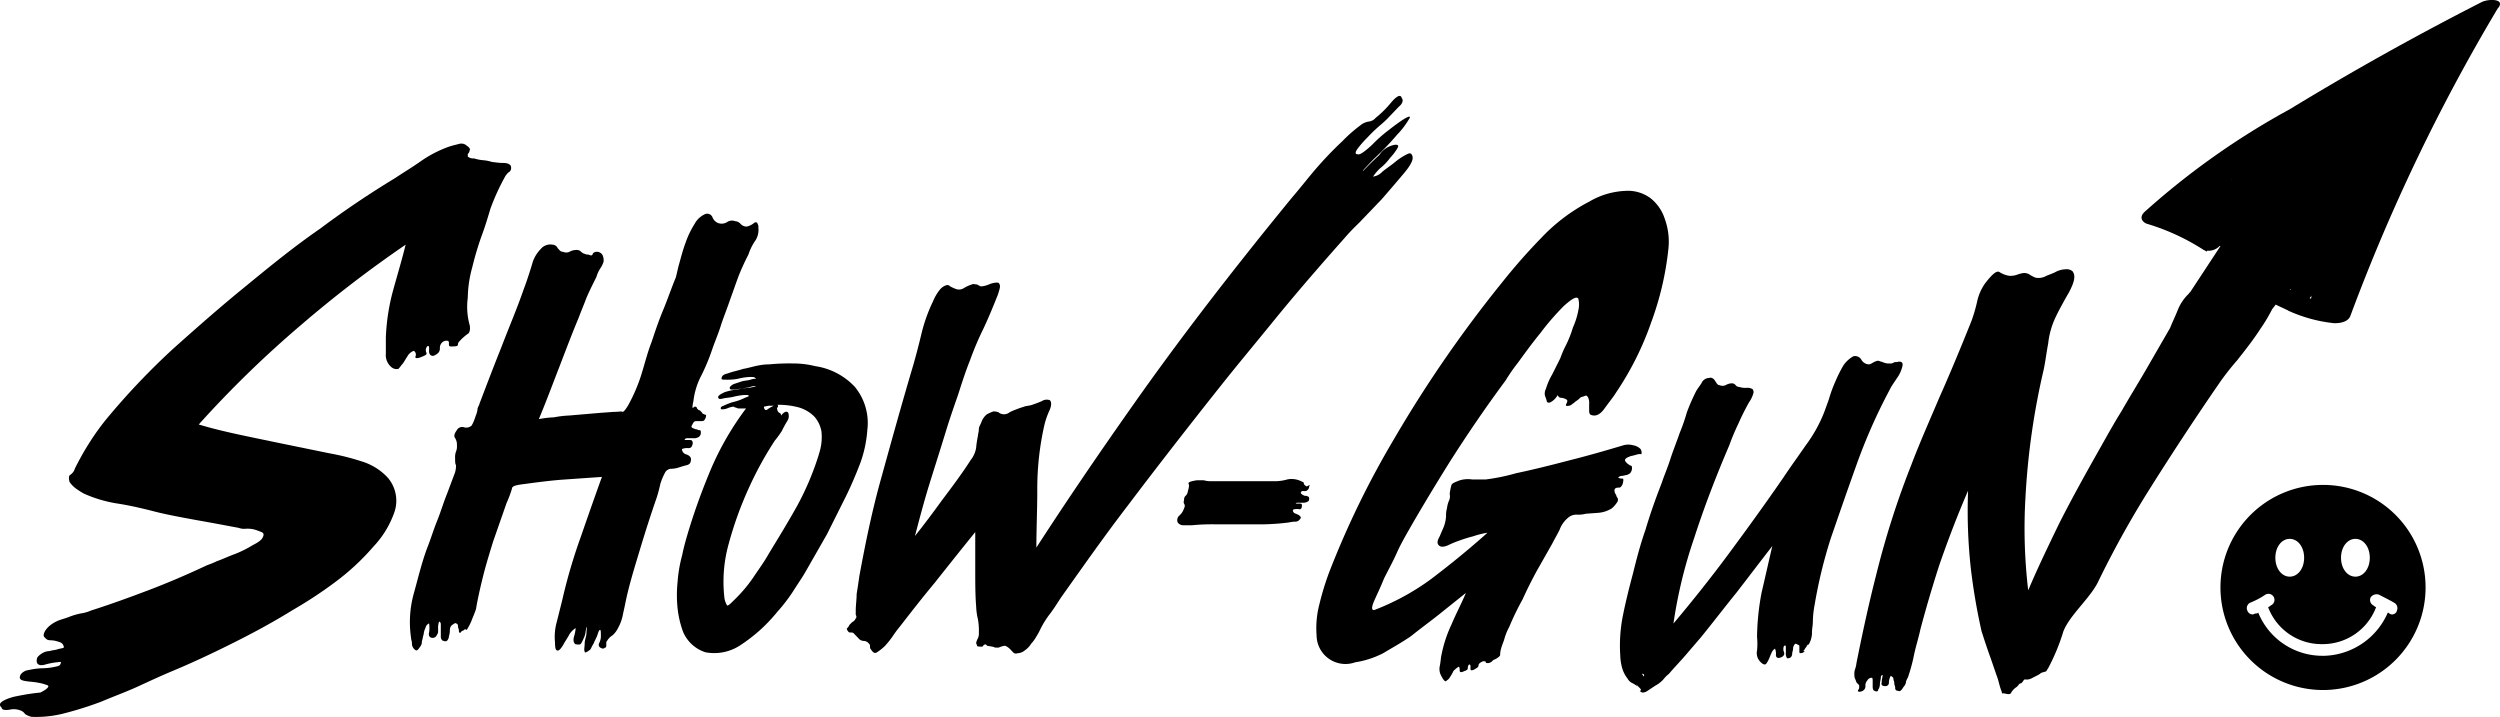 <svg id="LOGO_SHOGUN" xmlns="http://www.w3.org/2000/svg" width="82.733" height="23.736" viewBox="0 0 82.733 23.736">
  <path id="パス_28" data-name="パス 28" d="M241.494,51.3a3.394,3.394,0,1,0,3.394,3.394A3.392,3.392,0,0,0,241.494,51.3Zm1.072,1.786c.268,0,.476.268.476.625s-.208.625-.476.625-.476-.268-.476-.625S242.3,53.086,242.566,53.086Zm-2.173,0c.268,0,.476.268.476.625s-.208.625-.476.625-.476-.268-.476-.625S240.124,53.086,240.392,53.086Zm3.394,2.5h0a.109.109,0,0,1-.089-.03c-.03,0-.03-.03-.06-.03a2.365,2.365,0,0,1-2.084,1.429h-.06a2.29,2.29,0,0,1-2.144-1.429.109.109,0,0,1-.089.03c-.03,0-.06.03-.089.03h0a.185.185,0,0,1-.179-.119.2.2,0,0,1,.089-.268,2.6,2.6,0,0,0,.506-.268.2.2,0,1,1,.179.357.369.369,0,0,1-.089.06,1.886,1.886,0,0,0,1.786,1.221h0a1.886,1.886,0,0,0,1.786-1.221.369.369,0,0,1-.089-.06.2.2,0,0,1-.089-.268.24.24,0,0,1,.268-.089s.417.208.506.268a.2.2,0,0,1,.089.268C243.935,55.528,243.846,55.587,243.786,55.587Z" transform="translate(-164.618 -35.253)"/>
  <g id="グループ_8" data-name="グループ 8">
    <path id="パス_29" data-name="パス 29" d="M15.737,19.356c.03.149,0,.268-.06.3a1.506,1.506,0,0,0-.268.238.155.155,0,0,0-.06.119c0,.06-.089.06-.238.06-.06,0-.06-.03-.06-.119,0-.06-.03-.089-.149-.06a.236.236,0,0,0-.149.238c0,.119-.06.179-.179.238a.118.118,0,0,1-.149-.03.179.179,0,0,1-.03-.119V20.1c0-.03-.03-.06-.06-.03a.188.188,0,0,0-.03.208c.03.06-.03.089-.179.149s-.208.03-.179-.03a.143.143,0,0,0-.06-.179.4.4,0,0,0-.208.179c-.06.089-.089.149-.149.238-.06.06-.089.119-.149.179a.262.262,0,0,1-.238-.06.522.522,0,0,1-.179-.447v-.536a6.97,6.97,0,0,1,.238-1.548c.149-.536.3-1.042.417-1.518a39.534,39.534,0,0,0-3.453,2.65,35.478,35.478,0,0,0-3.394,3.3c.685.208,1.429.357,2.144.506s1.459.3,2.173.447a8.051,8.051,0,0,1,1.072.268,1.945,1.945,0,0,1,.863.536,1.172,1.172,0,0,1,.238,1.1,3.173,3.173,0,0,1-.715,1.191,7.805,7.805,0,0,1-1.25,1.161,14.032,14.032,0,0,1-1.4.923c-.625.387-1.28.744-1.935,1.072s-1.34.655-2.054.953c-.357.149-.744.327-1.131.506s-.8.327-1.221.506a11.446,11.446,0,0,1-1.221.387,3.666,3.666,0,0,1-1.1.119.711.711,0,0,1-.208-.089.3.3,0,0,0-.149-.119.6.6,0,0,0-.357-.03c-.179.03-.268,0-.268-.06-.089-.089-.089-.149.06-.238a1.569,1.569,0,0,1,.447-.149,7.318,7.318,0,0,1,.774-.119c.238-.119.3-.208.238-.238a1.58,1.58,0,0,0-.327-.089c-.149-.03-.3-.03-.447-.06s-.179-.089-.119-.208a.373.373,0,0,1,.268-.149,2.314,2.314,0,0,1,.476-.06,2.026,2.026,0,0,0,.447-.06c.149-.03.119-.089.149-.149a2.443,2.443,0,0,0-.536.089c-.208.06-.3-.03-.268-.179,0-.06.06-.119.149-.179a.48.48,0,0,1,.268-.089c.089-.03.179-.03.268-.06s.179-.03.208-.06a.189.189,0,0,0-.149-.179.881.881,0,0,0-.3-.06c-.119,0-.149-.06-.208-.119-.03-.06,0-.179.149-.327a1.039,1.039,0,0,1,.268-.179c.119-.06.268-.089.417-.149a2.193,2.193,0,0,1,.417-.119,1.206,1.206,0,0,0,.3-.089c.655-.208,1.31-.447,1.935-.685s1.25-.506,1.876-.8c.06-.03.179-.06.357-.149.179-.06.357-.149.6-.238a3.705,3.705,0,0,0,.6-.3c.179-.089.3-.179.327-.268.03-.06.03-.119-.03-.149a2.051,2.051,0,0,0-.238-.089.918.918,0,0,0-.3-.03.512.512,0,0,1-.238-.03c-.476-.089-.953-.179-1.459-.268-.476-.089-.982-.179-1.429-.3-.357-.089-.744-.179-1.131-.238a4.309,4.309,0,0,1-1.1-.327,2.746,2.746,0,0,1-.238-.149.906.906,0,0,1-.238-.238c-.03-.119-.03-.208.03-.238a.38.38,0,0,0,.149-.208q.223-.447.447-.8a8.264,8.264,0,0,1,.566-.8A23.738,23.738,0,0,1,5.913,20.16c.8-.715,1.578-1.4,2.382-2.054.834-.685,1.637-1.34,2.5-1.935.8-.6,1.637-1.161,2.471-1.667.268-.179.566-.357.863-.566a3.882,3.882,0,0,1,.923-.476c.089-.03.208-.06.327-.089a.267.267,0,0,1,.268.06c.089.06.119.119.089.149a.155.155,0,0,1-.06.119v.089a.285.285,0,0,0,.208.06,1.31,1.31,0,0,0,.3.06,1.31,1.31,0,0,1,.3.06c.06,0,.179.03.357.03s.268.06.268.149a.164.164,0,0,1-.06.149c-.06.03-.089.089-.119.119a7.375,7.375,0,0,0-.506,1.1c-.089.3-.179.6-.3.923a10.045,10.045,0,0,0-.3,1.012,3.965,3.965,0,0,0-.149,1.012,2.27,2.27,0,0,0,.06.893Z" transform="translate(-0.195 -8.608)"/>
    <path id="パス_30" data-name="パス 30" d="M55.6,21.591a.666.666,0,0,1-.089.447,1.755,1.755,0,0,0-.238.476,7.613,7.613,0,0,0-.327.715c-.089.238-.179.506-.268.744-.089.268-.208.566-.3.834-.089.3-.208.566-.3.834a6.666,6.666,0,0,1-.357.863,2.414,2.414,0,0,0-.268.863.952.952,0,0,0-.03.208s0,.03.03,0,.03-.03.06-.03a.064.064,0,0,1,.06.06l.03.03c.03.03.03.03.06.03l.06.06c.03.03.03.06.06.06.06.03.06.03.089.03a.252.252,0,0,1-.06.179c-.03.03-.06.03-.119.03H53.55c-.06,0-.089.03-.119.089s-.06.089-.03.119.06.03.119.06c.06,0,.089.03.119.03.06,0,.06.03.06.089a.164.164,0,0,1-.089.149.322.322,0,0,1-.179.03h-.179c-.06,0-.089.03-.089.06h.179c.06,0,.089.03.089.119-.03.119-.06.149-.149.149a.441.441,0,0,0-.208.03.189.189,0,0,0,.149.179c.089.03.149.089.149.149,0,.119-.03.179-.149.208s-.208.06-.3.089a.958.958,0,0,1-.238.03.272.272,0,0,0-.149.089,1.92,1.92,0,0,0-.179.417,4.6,4.6,0,0,1-.119.447c-.208.6-.387,1.161-.566,1.757s-.357,1.161-.476,1.757c-.03.149-.06.268-.089.417a1.5,1.5,0,0,1-.149.387.822.822,0,0,1-.179.238.505.505,0,0,0-.179.179.109.109,0,0,0-.03.089v.089a.064.064,0,0,1-.06.06c-.03.03-.06.03-.119,0a.109.109,0,0,1-.06-.149.552.552,0,0,0,.06-.208c0-.179,0-.238-.03-.238s-.06.089-.089.179-.089.179-.119.268c-.06.089-.089.179-.119.208-.119.089-.179.119-.179.06-.03-.06,0-.149,0-.268s.06-.238.06-.357.03-.179,0-.179a1.289,1.289,0,0,0-.03.149.552.552,0,0,1-.06.208.991.991,0,0,1-.089.179c-.03.06-.119.03-.179.03-.06-.03-.089-.119-.06-.238a1.31,1.31,0,0,0,.06-.3.665.665,0,0,0-.208.208c-.06.119-.149.238-.208.357-.06.089-.119.179-.179.179s-.089-.06-.089-.268a1.836,1.836,0,0,1,.06-.685l.179-.715a17.788,17.788,0,0,1,.6-2.054c.238-.685.476-1.369.714-2.024-.447.03-.863.06-1.28.089s-.863.089-1.31.149c-.238.03-.387.06-.387.149a3.779,3.779,0,0,1-.179.476l-.447,1.28c-.119.387-.238.774-.327,1.131s-.179.744-.238,1.1c-.06.179-.119.3-.149.387a1.767,1.767,0,0,1-.119.238c-.03.06-.06.089-.089.03-.03.03-.06.06-.089.06-.03.03-.06.03-.06.06-.03.03-.06,0-.06-.06s-.03-.089-.03-.149-.03-.089-.06-.089c-.03-.03-.06,0-.149.06a.227.227,0,0,0-.06.149.581.581,0,0,1-.03.208.227.227,0,0,1-.06.149c-.03.03-.06.03-.149,0a.155.155,0,0,1-.06-.119V34.75c0-.06-.03-.089-.06-.089a1.29,1.29,0,0,0-.03.149v.179c0,.06-.03.089-.06.149a.155.155,0,0,1-.119.06c-.089,0-.149-.06-.119-.179a.992.992,0,0,0,0-.3.2.2,0,0,0-.119.149.552.552,0,0,0-.06.208c-.03.089-.03.149-.06.238a.252.252,0,0,1-.06.179c-.06.089-.089.119-.119.119s-.06-.03-.089-.06a.252.252,0,0,1-.06-.179c0-.06-.03-.119-.03-.179a3.544,3.544,0,0,1,.089-1.459c.149-.536.268-1.042.447-1.518.119-.3.208-.6.327-.893s.208-.6.327-.893l.268-.715a.838.838,0,0,0,.03-.238c-.03-.03-.03-.119-.03-.238a.507.507,0,0,1,.03-.208.441.441,0,0,0,.03-.208.4.4,0,0,0-.06-.238c-.06-.089,0-.179.06-.268a.2.2,0,0,1,.238-.089.245.245,0,0,0,.208-.03c.03,0,.06-.06.089-.119a2.05,2.05,0,0,0,.089-.238.7.7,0,0,0,.06-.238c.03-.089.06-.119.06-.149.238-.625.476-1.25.715-1.846.238-.625.506-1.25.715-1.846.03-.089.089-.238.149-.417s.119-.357.179-.566a1.121,1.121,0,0,1,.268-.447.41.41,0,0,1,.387-.149.2.2,0,0,1,.179.119c.06.06.089.119.179.119a.252.252,0,0,0,.208,0,.43.43,0,0,1,.208-.06.223.223,0,0,1,.149.03.411.411,0,0,0,.119.089c.03,0,.06.03.119.03s.089.03.119.03a.064.064,0,0,0,.06-.06.155.155,0,0,1,.119-.06.214.214,0,0,1,.208.119.441.441,0,0,1,.03.208.891.891,0,0,1-.119.238,1.058,1.058,0,0,0-.119.268c-.119.238-.238.476-.327.685-.089.238-.179.447-.268.685-.238.566-.447,1.131-.655,1.667s-.417,1.1-.655,1.667a3.315,3.315,0,0,1,.506-.06,3.315,3.315,0,0,1,.506-.06l1.042-.089.417-.03c.179,0,.268-.03.3,0,.03,0,.089-.06.179-.208a5.492,5.492,0,0,0,.447-1.042c.119-.387.208-.744.327-1.042.119-.357.238-.715.387-1.072s.268-.715.417-1.072c.03-.089.06-.268.119-.476s.119-.447.208-.685a3.049,3.049,0,0,1,.3-.625.718.718,0,0,1,.357-.327.187.187,0,0,1,.238.119.338.338,0,0,0,.179.179.341.341,0,0,0,.3-.03.289.289,0,0,1,.268-.03.257.257,0,0,1,.179.089.27.27,0,0,0,.208.089.586.586,0,0,0,.238-.119c.089-.06.119,0,.149.119Z" transform="translate(-30.506 -14.088)"/>
    <path id="パス_31" data-name="パス 31" d="M79.129,39.973a4.051,4.051,0,0,1-.238,1.131c-.149.387-.3.744-.476,1.1l-.625,1.25-.715,1.25c-.119.208-.268.417-.417.655a5.475,5.475,0,0,1-.506.655,5.347,5.347,0,0,1-.566.6,5.477,5.477,0,0,1-.655.506,1.565,1.565,0,0,1-1.161.238,1.2,1.2,0,0,1-.744-.685,3.262,3.262,0,0,1-.179-.774,4.18,4.18,0,0,1,0-.863A4.663,4.663,0,0,1,73,44.141c.06-.3.149-.6.238-.893a21.084,21.084,0,0,1,.744-2.024,9.681,9.681,0,0,1,1.131-1.935H74.9a.179.179,0,0,1-.119-.03c-.06,0-.06-.03-.089-.03a.757.757,0,0,0-.208.06.524.524,0,0,1-.179.03c-.06-.03-.03-.089.06-.119a3.093,3.093,0,0,1,.3-.119,1.678,1.678,0,0,0,.357-.119c.119-.06.179-.06.179-.089s-.03-.03-.149-.03a2.2,2.2,0,0,0-.357.06c-.119.03-.238.03-.357.06s-.149,0-.149-.06c.03-.06.089-.089.208-.149a1.717,1.717,0,0,1,.417-.089,2.335,2.335,0,0,1,.417-.06c.119-.03.179-.03.208-.06a.524.524,0,0,0-.179.03c-.089.03-.179.03-.3.06-.089,0-.179.03-.268.03s-.119,0-.119-.06c0-.03.03-.06.119-.119l.268-.089c.089-.03.208-.03.3-.06a.524.524,0,0,1,.179-.03c-.03-.06-.089-.06-.208-.06a2.049,2.049,0,0,0-.387.06,1.831,1.831,0,0,1-.387.03c-.119,0-.179,0-.149-.06,0-.06.06-.119.208-.149.149-.06.327-.089.506-.149.179-.03.357-.089.536-.119a1.768,1.768,0,0,1,.327-.03,6.729,6.729,0,0,1,.774-.03,3,3,0,0,1,.744.089,2.241,2.241,0,0,1,1.31.685,1.882,1.882,0,0,1,.417,1.4Zm-1.608.834a1.743,1.743,0,0,0,.089-.744,1,1,0,0,0-.238-.506,1.2,1.2,0,0,0-.506-.3,2.605,2.605,0,0,0-.715-.089.056.056,0,0,1,0,.089c-.03.03,0,.06,0,.089s.03.06.06.089c.03,0,.06.03.06.089.119-.149.208-.149.238-.089a.3.3,0,0,1-.03.268,3.246,3.246,0,0,0-.179.327,3.12,3.12,0,0,1-.238.327,11.657,11.657,0,0,0-.863,1.578,11.94,11.94,0,0,0-.655,1.816,4.647,4.647,0,0,0-.149,1.786.651.651,0,0,0,.089.268c.03.03.119-.06.268-.208a4.735,4.735,0,0,0,.6-.715c.179-.268.357-.506.506-.774.327-.536.655-1.072.953-1.608a9.337,9.337,0,0,0,.715-1.7Zm-1.816-1.578c0,.089.06.149.119.089a1.294,1.294,0,0,1,.208-.119h-.149C75.824,39.2,75.735,39.229,75.705,39.229Z" transform="translate(-50.424 -25.772)"/>
    <path id="パス_32" data-name="パス 32" d="M109.144,12.6c.03.093-.06.279-.268.528s-.476.559-.744.869l-.774.807a6.871,6.871,0,0,0-.476.5c-.8.9-1.578,1.8-2.263,2.639-.655.807-1.28,1.553-1.846,2.267q-1.7,2.143-3.037,3.913c-.834,1.087-1.548,2.112-2.233,3.074-.119.186-.238.373-.357.528a3.093,3.093,0,0,0-.327.528,1.805,1.805,0,0,1-.119.217,1.293,1.293,0,0,1-.179.248.711.711,0,0,1-.208.217.386.386,0,0,1-.238.093.127.127,0,0,1-.149-.031l-.089-.093a.458.458,0,0,0-.179-.124.733.733,0,0,0-.208.062H95.33a.292.292,0,0,0-.089-.031l-.179-.031c-.03-.062-.089-.062-.149.031-.089,0-.179,0-.179-.031s-.03-.062-.03-.093a.538.538,0,0,1,.06-.155.409.409,0,0,0,.03-.186,2.137,2.137,0,0,0-.03-.435,2.181,2.181,0,0,1-.06-.435c-.03-.373-.03-.776-.03-1.18V25.019q-.715.885-1.34,1.677c-.417.5-.8.994-1.161,1.459a2.99,2.99,0,0,0-.208.279,3.273,3.273,0,0,1-.268.342,1.647,1.647,0,0,1-.268.217c-.089.062-.149,0-.208-.093-.03-.031-.03-.062-.03-.124,0-.031-.03-.062-.06-.093a.223.223,0,0,0-.149-.062.223.223,0,0,1-.149-.062l-.089-.093-.089-.093c-.03-.031-.06-.031-.119-.031s-.06-.031-.089-.062c-.03-.062-.03-.062,0-.093a.239.239,0,0,0,.06-.093L90.6,28a.238.238,0,0,0,.119-.124c.03-.031.03-.062,0-.124v-.124c0-.186.03-.373.03-.559.03-.186.06-.373.089-.59.179-.963.387-2.018.685-3.105.327-1.18.685-2.484,1.1-3.881q.134-.466.268-1.025a5.286,5.286,0,0,1,.387-1.087,1.531,1.531,0,0,1,.238-.4.451.451,0,0,1,.179-.124.127.127,0,0,1,.149.031,1.421,1.421,0,0,0,.208.093.3.3,0,0,0,.238-.031,1.144,1.144,0,0,1,.268-.124c.06-.031.119,0,.179,0,.06.031.089.062.149.062a.889.889,0,0,0,.238-.062.677.677,0,0,1,.238-.062c.089,0,.089,0,.119.062s0,.155-.06.342c-.149.373-.3.745-.476,1.118a10.248,10.248,0,0,0-.447,1.056c-.149.373-.268.745-.387,1.118-.119.342-.238.683-.357,1.056-.208.683-.417,1.335-.6,1.925s-.327,1.149-.476,1.708c.3-.373.6-.776.893-1.18.327-.435.655-.869.953-1.335a.88.88,0,0,0,.179-.4,3.393,3.393,0,0,1,.06-.4c0-.062.03-.124.03-.217s.06-.155.089-.248a.565.565,0,0,1,.179-.248,1.42,1.42,0,0,1,.208-.093.364.364,0,0,1,.179.031.288.288,0,0,0,.357,0,1.42,1.42,0,0,1,.208-.093,2.664,2.664,0,0,1,.268-.093c.06-.031.179-.031.268-.062s.179-.062.327-.124a.29.29,0,0,1,.268-.031c.06.062.06.186-.03.373a2.614,2.614,0,0,0-.149.435,9.537,9.537,0,0,0-.238,2.174c0,.652-.03,1.273-.03,1.894.923-1.428,1.995-3.012,3.245-4.782,1.4-1.987,3.126-4.254,5.24-6.831.268-.311.506-.621.774-.932a12.072,12.072,0,0,1,.863-.9,4.945,4.945,0,0,1,.6-.528.572.572,0,0,1,.268-.124.35.35,0,0,0,.238-.124,3.371,3.371,0,0,0,.506-.5c.208-.248.327-.279.357-.155.06.062.03.186-.089.279l-.357.373a3.179,3.179,0,0,1-.268.248,5.031,5.031,0,0,0-.417.4,3.359,3.359,0,0,0-.327.373q-.134.186,0,.186c.06.031.208-.062.476-.311a4.79,4.79,0,0,1,.566-.5c.476-.373.715-.5.685-.4a2.669,2.669,0,0,1-.417.559,9.7,9.7,0,0,1-.774.807c-.268.279-.387.4-.357.4.119-.124.3-.311.536-.528a.759.759,0,0,1,.536-.342c.089,0,.119.031.06.124a1.781,1.781,0,0,1-.238.311,1.745,1.745,0,0,1-.327.342,1.554,1.554,0,0,0-.238.279.511.511,0,0,0,.3-.155c.149-.124.3-.217.447-.342a1.938,1.938,0,0,1,.387-.248c.119-.062.149,0,.179.093Z" transform="translate(-62.4 -7.411)"/>
    <path id="パス_33" data-name="パス 33" d="M130.766,51.759c-.03.03-.06.06-.03.089a.229.229,0,0,0,.089.06c.06.03.089,0,.119.03A.064.064,0,0,1,131,52c0,.06,0,.089-.06.119a.268.268,0,0,1-.149.03h-.149c-.06,0-.06,0-.089.03h.119c.06,0,.089,0,.089.06,0,.089-.03.149-.119.119-.089,0-.149,0-.179.03a.109.109,0,0,0,.03.089c.03.03.06.03.119.06a.229.229,0,0,1,.089.06.056.056,0,0,1,0,.089.18.18,0,0,1-.179.089,1.679,1.679,0,0,0-.208.03,7.845,7.845,0,0,1-.834.06h-1.578a6.729,6.729,0,0,0-.774.03h-.268a.232.232,0,0,1-.208-.089.2.2,0,0,1,.06-.238.526.526,0,0,0,.149-.238.135.135,0,0,0,0-.149c-.03-.06,0-.089,0-.149a.155.155,0,0,1,.06-.119.226.226,0,0,0,.06-.119c.03-.119.06-.208.03-.268s.089-.089.268-.119h.238a.74.74,0,0,0,.238.03h2.054a1.48,1.48,0,0,0,.476-.06.716.716,0,0,1,.447.06c.06.03.089.03.089.06a.106.106,0,0,0,.06.089c.03.03.03.03.089,0s.06-.03.03.03a.155.155,0,0,1-.06.119.109.109,0,0,1-.089.03h-.089c.06-.06.03-.03,0,0Z" transform="translate(-87.676 -35.513)"/>
    <path id="パス_34" data-name="パス 34" d="M151.464,27.383c-.179.06-.238.119-.149.208a.458.458,0,0,0,.179.119.245.245,0,0,1-.03.208c-.03.06-.089.06-.119.089-.06,0-.119.03-.179.03a.155.155,0,0,0-.119.06.324.324,0,0,0,.149.03q.045,0,0,.179c-.03.06-.06.119-.119.119s-.119,0-.149.06a.223.223,0,0,0,.03.149c.03.03.03.089.06.119a.133.133,0,0,1,0,.149.95.95,0,0,1-.179.208.991.991,0,0,1-.447.149l-.417.03a.918.918,0,0,1-.3.03.415.415,0,0,0-.268.089.941.941,0,0,0-.3.417c-.089.179-.179.327-.238.447l-.506.893c-.179.327-.328.625-.476.953a8.827,8.827,0,0,0-.447.923,1.824,1.824,0,0,0-.149.357c-.03.119-.089.238-.119.357a.785.785,0,0,0-.03.208c0,.03-.06.089-.179.149-.03,0-.06.03-.089.06a.226.226,0,0,1-.119.06c-.06,0-.089,0-.089-.03s-.03-.03-.089-.03c-.089.03-.149.089-.149.119,0,.06-.03.089-.089.119-.089.06-.119.06-.149.06s-.03-.03-.03-.06v-.089c0-.03-.03-.06-.06-.03a.225.225,0,0,0-.03.119c0,.03-.03.06-.119.089-.119.06-.149.03-.149-.03s0-.089-.03-.119a.789.789,0,0,0-.179.149,1.294,1.294,0,0,1-.119.208c-.03.06-.089.089-.119.119s-.089-.03-.149-.149a.462.462,0,0,1-.06-.357c.03-.149.03-.268.06-.387a4.235,4.235,0,0,1,.327-.982c.149-.357.327-.685.476-1.042l-.893.715c-.3.238-.625.476-.923.715-.3.208-.625.387-.923.566a3.021,3.021,0,0,1-.923.3.956.956,0,0,1-1.28-.893,3.111,3.111,0,0,1,.089-1.012,9.12,9.12,0,0,1,.327-1.072,29.515,29.515,0,0,1,2.144-4.406,41.46,41.46,0,0,1,3.573-5.18,19.547,19.547,0,0,1,1.31-1.489,5.956,5.956,0,0,1,1.578-1.191,2.562,2.562,0,0,1,1.191-.357,1.26,1.26,0,0,1,.834.238,1.429,1.429,0,0,1,.476.685,2.211,2.211,0,0,1,.119,1.012,10.005,10.005,0,0,1-.566,2.411,9.967,9.967,0,0,1-1.161,2.322c-.089.149-.238.327-.387.536s-.3.268-.447.208c-.03,0-.06-.06-.06-.119v-.238a.441.441,0,0,0-.03-.208c-.03-.06-.06-.089-.119-.06s-.119.03-.149.06a.649.649,0,0,1-.149.119c-.06.06-.119.089-.149.119a.268.268,0,0,1-.149.03q-.045,0,0-.089c.03-.06.03-.089,0-.119a.423.423,0,0,0-.179-.06c-.06,0-.089-.03-.119-.089a.579.579,0,0,1-.238.238c-.06.03-.119,0-.119-.03a1.169,1.169,0,0,0-.06-.179.336.336,0,0,1,.03-.238,2.111,2.111,0,0,1,.208-.476l.268-.536a3.409,3.409,0,0,1,.179-.417,3.545,3.545,0,0,0,.238-.6,2.454,2.454,0,0,0,.179-.566.825.825,0,0,0,0-.387c-.06-.089-.208,0-.476.238a8.365,8.365,0,0,0-.774.893c-.268.327-.506.655-.744.982a6.039,6.039,0,0,0-.417.6c-.685.923-1.31,1.846-1.876,2.739-.536.863-1.042,1.7-1.489,2.5-.03.06-.119.208-.238.476s-.268.536-.417.834c-.119.3-.238.536-.327.744s-.089.3,0,.3a8.006,8.006,0,0,0,1.905-1.042c.625-.476,1.25-.982,1.846-1.518a2.787,2.787,0,0,0-.476.119,4.238,4.238,0,0,0-.476.149,3.1,3.1,0,0,0-.357.149c-.149.06-.238.06-.3,0s-.06-.149.03-.3c.06-.149.119-.268.149-.357a1.309,1.309,0,0,0,.06-.3.823.823,0,0,1,.03-.268.921.921,0,0,1,.06-.238.353.353,0,0,0,.03-.238,1.676,1.676,0,0,1,.06-.3c.03-.06.119-.089.268-.149a.956.956,0,0,1,.417-.03h.447a6.808,6.808,0,0,0,1.012-.208c.566-.119,1.161-.268,1.727-.417.6-.149,1.221-.327,1.816-.506a.609.609,0,0,1,.327,0,.448.448,0,0,1,.238.119.2.2,0,0,1,.03.179c-.089-.03-.179.03-.357.06Z" transform="translate(-97.497 -12.288)"/>
    <path id="パス_35" data-name="パス 35" d="M180.115,46.151a.8.8,0,0,1-.119.387c0-.03,0-.03-.03,0s-.03.06-.06.089-.03.06-.06.089,0,.03.03.03a.192.192,0,0,1-.149.06c-.03,0-.03-.03-.03-.06v-.119c0-.06,0-.089-.03-.089-.06-.03-.089-.06-.119-.03a.228.228,0,0,0-.06.149c0,.06-.03.119-.03.179a.155.155,0,0,1-.06.119c-.06.03-.119.03-.119,0a.268.268,0,0,1-.03-.149v-.179c0-.06,0-.089-.06-.06a.252.252,0,0,0,0,.208c.03.089-.03.149-.119.179s-.149,0-.149-.089a.441.441,0,0,0-.03-.208.3.3,0,0,0-.119.149c-.03.06-.06.149-.089.208a.651.651,0,0,1-.089.149c-.03.03-.089.03-.179-.06a.413.413,0,0,1-.119-.387,2.215,2.215,0,0,0,0-.447,8.364,8.364,0,0,1,.149-1.459c.119-.506.238-1.042.357-1.548-.417.536-.8,1.042-1.191,1.548-.387.476-.774.982-1.161,1.459l-.536.625c-.179.208-.357.387-.536.6a.979.979,0,0,0-.179.179.926.926,0,0,1-.268.208l-.268.179c-.089.06-.179.06-.208.03s-.06-.03-.03-.03v-.03c.03.03.03.03.03,0s-.03-.06-.06-.089l-.089-.089c-.03-.03,0,0,.03.06a.623.623,0,0,0-.179-.119.358.358,0,0,1-.149-.149,1.006,1.006,0,0,1-.179-.357,1.758,1.758,0,0,1-.06-.417,5.022,5.022,0,0,1,.089-1.31c.089-.447.208-.923.327-1.369.119-.476.238-.953.417-1.459.149-.506.327-1.012.536-1.548.089-.268.208-.536.3-.834.089-.268.208-.566.3-.834a6.239,6.239,0,0,0,.238-.685,6.808,6.808,0,0,1,.3-.685c.03-.06.119-.179.179-.268a.286.286,0,0,1,.268-.179c.06-.03.149.03.179.089.06.089.089.149.149.149a.252.252,0,0,0,.208,0,.43.43,0,0,1,.208-.06.155.155,0,0,1,.119.06.155.155,0,0,0,.119.06.656.656,0,0,0,.238.03.322.322,0,0,1,.179.03c.03,0,.06.06.06.119a.923.923,0,0,1-.149.327,7.984,7.984,0,0,0-.357.715,7.278,7.278,0,0,0-.3.715c-.447,1.042-.834,2.054-1.161,3.066a15.566,15.566,0,0,0-.685,2.828c.625-.744,1.221-1.489,1.816-2.292s1.221-1.667,1.816-2.531c.238-.357.476-.685.744-1.072a4.715,4.715,0,0,0,.625-1.131c.03-.089.089-.238.149-.417a4.334,4.334,0,0,1,.208-.566,4.479,4.479,0,0,1,.268-.536.99.99,0,0,1,.327-.3.24.24,0,0,1,.268.119.3.3,0,0,0,.238.149c.06,0,.089-.03.149-.06a.5.5,0,0,1,.149-.06c.06,0,.089.03.119.03s.06.03.089.03a.377.377,0,0,0,.179.03.223.223,0,0,0,.149-.03c.03-.03.089,0,.149-.03.06,0,.089,0,.119.03s.03.089,0,.179a1.058,1.058,0,0,1-.119.268l-.179.268a1.711,1.711,0,0,0-.119.208,18.293,18.293,0,0,0-1.1,2.5c-.3.834-.566,1.608-.834,2.382a15.783,15.783,0,0,0-.536,2.2,3.281,3.281,0,0,0-.06.536c0,.179-.03.238-.03.417Zm-5.627,1.34.06.089C174.577,47.521,174.548,47.491,174.488,47.491Z" transform="translate(-120.15 -25.192)"/>
    <path id="パス_36" data-name="パス 36" d="M218.119.031c-2.233,1.139-4.317,2.309-6.341,3.541a25.309,25.309,0,0,0-4.793,3.387c-.238.216-.03.37.06.4a7.334,7.334,0,0,1,1.876.862h0l.119.062V8.252a.508.508,0,0,0,.417-.154h.03l-1.012,1.54a.03.03,0,0,0-.03.031,1.533,1.533,0,0,0-.387.585c-.089.216-.179.4-.238.554l-.8,1.386c-.268.462-.536.893-.8,1.355-.268.431-.506.862-.715,1.232-.506.893-.982,1.755-1.369,2.525-.357.739-.714,1.478-1.012,2.186a17.458,17.458,0,0,1-.089-3.11,24.078,24.078,0,0,1,.6-4.188c.06-.277.089-.554.149-.862a2.716,2.716,0,0,1,.268-.924c.089-.185.238-.462.417-.77.179-.339.238-.554.119-.708a.313.313,0,0,0-.238-.062.756.756,0,0,0-.327.092c-.119.062-.238.092-.357.154a.52.52,0,0,1-.3.031.978.978,0,0,1-.179-.092.339.339,0,0,0-.208-.062.9.9,0,0,0-.238.062.717.717,0,0,1-.238.031.822.822,0,0,1-.328-.123c-.089-.062-.238.062-.476.37a1.654,1.654,0,0,0-.268.616,5.274,5.274,0,0,1-.179.616c-.357.893-.715,1.755-1.072,2.556-.327.77-.655,1.509-.923,2.217a28.383,28.383,0,0,0-1.161,3.633c-.268,1.047-.476,2.032-.655,2.925a.979.979,0,0,1-.06.246.679.679,0,0,0,0,.246,1.476,1.476,0,0,1,.06.154l.089.092v.062a.116.116,0,0,1-.03.092c-.03.031,0,.062.03.062a.219.219,0,0,0,.119-.031.17.17,0,0,0,.089-.154.231.231,0,0,1,.06-.185.161.161,0,0,1,.149-.092c.03,0,.03.062.03.123v.185c0,.062.03.123.06.123.06.031.119.031.119-.031a.337.337,0,0,0,.06-.185c0-.092.03-.154.03-.216s.03-.092.06-.092c0,.062-.03.154-.03.246-.03.092.03.123.119.123a.111.111,0,0,0,.119-.123.456.456,0,0,1,.06-.216q.089.046.089.092c0,.062.03.092.03.154s.03.092.03.154a.08.08,0,0,0,.089.092c.06.031.089,0,.119-.031s.06-.092.089-.123a.239.239,0,0,0,.06-.154c.03-.062.03-.092.06-.123a5.769,5.769,0,0,0,.208-.77c.06-.277.149-.554.208-.831q.268-1.016.625-2.125c.268-.77.566-1.57.953-2.463a17.515,17.515,0,0,0,.089,2.556,20.25,20.25,0,0,0,.357,2.094c.089.277.179.554.268.8s.179.523.268.77c.03.092.06.246.119.4s-.03.062.119.092c.119.031.179.031.208-.031a.515.515,0,0,1,.179-.185l.06-.062a.111.111,0,0,1,.089-.062c.06-.031.089-.154.149-.123a.367.367,0,0,0,.179-.031l.179-.092a.648.648,0,0,0,.149-.092c.06-.031.119-.031.179-.062.03-.062.06-.092.089-.154a6.8,6.8,0,0,0,.476-1.17c.208-.523.863-1.078,1.131-1.6a32.2,32.2,0,0,1,1.667-3.018c.715-1.139,1.518-2.371,2.411-3.664.089-.123.268-.37.536-.677.268-.339.536-.677.774-1.047a5.356,5.356,0,0,0,.387-.647l.119-.154c.119.062.268.123.387.185.03,0,.03.031.06.031a4.856,4.856,0,0,0,1.489.4c.089,0,.447,0,.536-.246A61.9,61.9,0,0,1,218.655.246c.3-.339-.3-.339-.536-.216Zm-5.686,9.792a.424.424,0,0,0,.089-.123.19.19,0,0,0-.03.123c-.03.031-.03,0-.06,0Zm-2.739-1.94h0a.116.116,0,0,1,.03-.092.116.116,0,0,0-.03.092Zm.149-2h0c.03,0,.03,0,.03-.031-.03.031-.03.062-.06.123a.116.116,0,0,0,.03-.092Zm1.965,3.633v.031h-.03Z" transform="translate(-136.004 0.044)"/>
  </g>
</svg>
